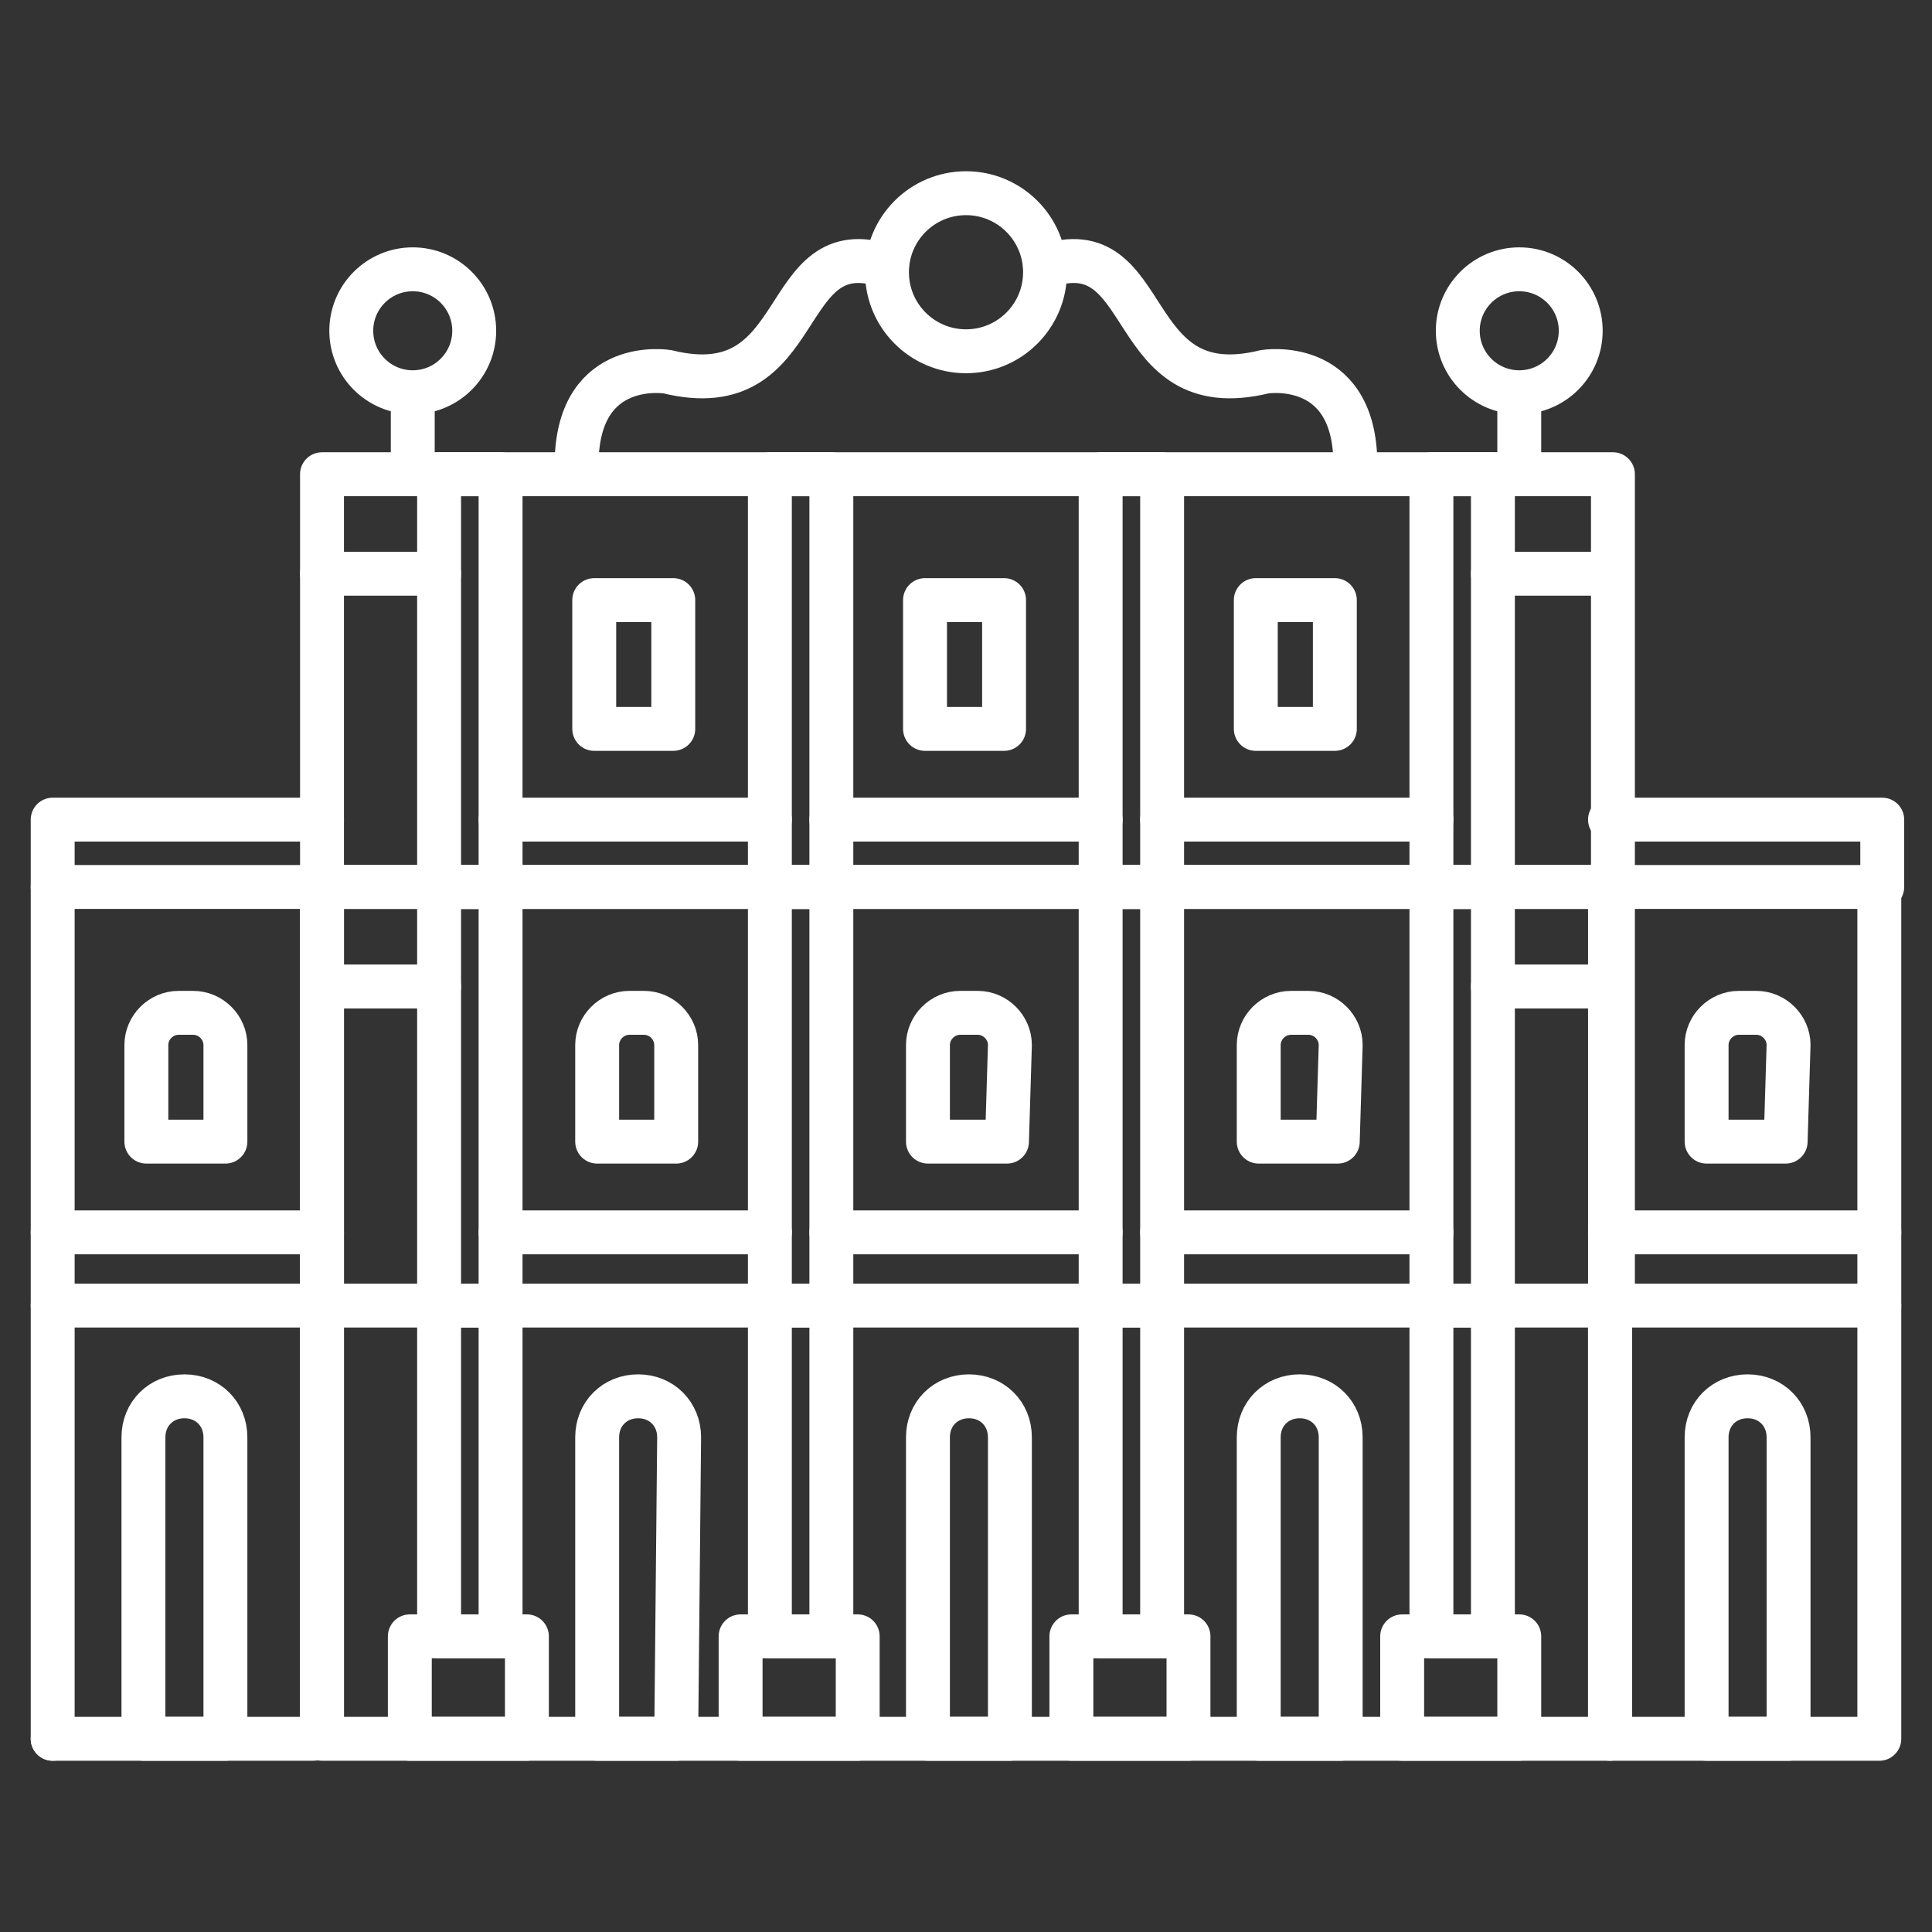 <svg width="128" height="128" viewBox="0 0 128 128" fill="none" xmlns="http://www.w3.org/2000/svg">
<rect x="0" y="0" width="128" height="128" fill="#333333" stroke="none"/>
<path d="M27.346 31.418V26.376" stroke="white" stroke-width="2.909" stroke-miterlimit="10" stroke-linecap="round" stroke-linejoin="round"/>
<path d="M100.655 31.418V26.376" stroke="white" stroke-width="2.909" stroke-miterlimit="10" stroke-linecap="round" stroke-linejoin="round"/>
<path d="M89.794 30.448C89.6 23.661 83.782 24.63 83.782 24.63C74.279 26.958 76.606 15.127 69.237 17.648" stroke="white" stroke-width="2.909" stroke-miterlimit="10" stroke-linecap="round" stroke-linejoin="round"/>
<path d="M38.206 30.448C38.401 23.661 44.219 24.63 44.219 24.63C53.722 26.958 51.394 15.127 58.764 17.648" stroke="white" stroke-width="2.909" stroke-miterlimit="10" stroke-linecap="round" stroke-linejoin="round"/>
<path d="M21.334 31.418H106.861V58.763H21.334V31.418Z" stroke="white" stroke-width="2.909" stroke-miterlimit="10" stroke-linecap="round" stroke-linejoin="round"/>
<path d="M39.37 39.758H44.606V48.291H39.37V39.758Z" stroke="white" stroke-width="2.909" stroke-miterlimit="10" stroke-linecap="round" stroke-linejoin="round"/>
<path d="M61.285 39.758H66.522V48.291H61.285V39.758Z" stroke="white" stroke-width="2.909" stroke-miterlimit="10" stroke-linecap="round" stroke-linejoin="round"/>
<path d="M83.2 39.758H88.437V48.291H83.2V39.758Z" stroke="white" stroke-width="2.909" stroke-miterlimit="10" stroke-linecap="round" stroke-linejoin="round"/>
<path d="M72.921 31.418H76.994V58.763H72.921V31.418Z" stroke="white" stroke-width="2.909" stroke-miterlimit="10" stroke-linecap="round" stroke-linejoin="round"/>
<path d="M94.836 31.418H98.909V58.763H94.836V31.418Z" stroke="white" stroke-width="2.909" stroke-miterlimit="10" stroke-linecap="round" stroke-linejoin="round"/>
<path d="M51.006 31.418H55.079V58.763H51.006V31.418Z" stroke="white" stroke-width="2.909" stroke-miterlimit="10" stroke-linecap="round" stroke-linejoin="round"/>
<path d="M29.091 31.418H33.164V58.763H29.091V31.418Z" stroke="white" stroke-width="2.909" stroke-miterlimit="10" stroke-linecap="round" stroke-linejoin="round"/>
<path d="M21.334 38.012H29.091" stroke="white" stroke-width="2.909" stroke-miterlimit="10" stroke-linecap="round" stroke-linejoin="round"/>
<path d="M98.909 38.012H106.667" stroke="white" stroke-width="2.909" stroke-miterlimit="10" stroke-linecap="round" stroke-linejoin="round"/>
<path d="M21.334 58.764H106.861V86.497H21.334V58.764Z" stroke="white" stroke-width="2.909" stroke-miterlimit="10" stroke-linecap="round" stroke-linejoin="round"/>
<path d="M44.8 75.636H39.564V69.236C39.564 68.072 40.534 67.103 41.697 67.103H42.667C43.831 67.103 44.8 68.072 44.8 69.236V75.636Z" stroke="white" stroke-width="2.909" stroke-miterlimit="10" stroke-linecap="round" stroke-linejoin="round"/>
<path d="M66.715 75.636H61.479V69.236C61.479 68.072 62.449 67.103 63.612 67.103H64.776C65.94 67.103 66.909 68.072 66.909 69.236L66.715 75.636Z" stroke="white" stroke-width="2.909" stroke-miterlimit="10" stroke-linecap="round" stroke-linejoin="round"/>
<path d="M88.63 75.636H83.394V69.236C83.394 68.072 84.364 67.103 85.527 67.103H86.691C87.855 67.103 88.824 68.072 88.824 69.236L88.63 75.636Z" stroke="white" stroke-width="2.909" stroke-miterlimit="10" stroke-linecap="round" stroke-linejoin="round"/>
<path d="M72.921 58.764H76.994V86.497H72.921V58.764Z" stroke="white" stroke-width="2.909" stroke-miterlimit="10" stroke-linecap="round" stroke-linejoin="round"/>
<path d="M94.836 58.764H98.909V86.497H94.836V58.764Z" stroke="white" stroke-width="2.909" stroke-miterlimit="10" stroke-linecap="round" stroke-linejoin="round"/>
<path d="M51.006 58.764H55.079V86.497H51.006V58.764Z" stroke="white" stroke-width="2.909" stroke-miterlimit="10" stroke-linecap="round" stroke-linejoin="round"/>
<path d="M29.091 58.764H33.164V86.497H29.091V58.764Z" stroke="white" stroke-width="2.909" stroke-miterlimit="10" stroke-linecap="round" stroke-linejoin="round"/>
<path d="M21.334 65.357H29.091" stroke="white" stroke-width="2.909" stroke-miterlimit="10" stroke-linecap="round" stroke-linejoin="round"/>
<path d="M98.909 65.357H106.667" stroke="white" stroke-width="2.909" stroke-miterlimit="10" stroke-linecap="round" stroke-linejoin="round"/>
<path d="M106.667 86.497V115.2H21.334V86.497" stroke="white" stroke-width="2.909" stroke-miterlimit="10" stroke-linecap="round" stroke-linejoin="round"/>
<path d="M44.8 115.2H39.564V95.224C39.564 93.672 40.728 92.509 42.279 92.509C43.831 92.509 44.994 93.672 44.994 95.224L44.8 115.2Z" stroke="white" stroke-width="2.909" stroke-miterlimit="10" stroke-linecap="round" stroke-linejoin="round"/>
<path d="M66.715 115.2H61.479V95.224C61.479 93.672 62.643 92.509 64.194 92.509C65.746 92.509 66.909 93.672 66.909 95.224V115.2H66.715Z" stroke="white" stroke-width="2.909" stroke-miterlimit="10" stroke-linecap="round" stroke-linejoin="round"/>
<path d="M88.63 115.2H83.394V95.224C83.394 93.672 84.558 92.509 86.109 92.509C87.661 92.509 88.824 93.672 88.824 95.224V115.2H88.63Z" stroke="white" stroke-width="2.909" stroke-miterlimit="10" stroke-linecap="round" stroke-linejoin="round"/>
<path d="M72.921 86.497H76.994V108.412H72.921V86.497Z" stroke="white" stroke-width="2.909" stroke-miterlimit="10" stroke-linecap="round" stroke-linejoin="round"/>
<path d="M94.836 86.497H98.909V108.412H94.836V86.497Z" stroke="white" stroke-width="2.909" stroke-miterlimit="10" stroke-linecap="round" stroke-linejoin="round"/>
<path d="M51.006 86.497H55.079V108.412H51.006V86.497Z" stroke="white" stroke-width="2.909" stroke-miterlimit="10" stroke-linecap="round" stroke-linejoin="round"/>
<path d="M29.091 86.497H33.164V108.412H29.091V86.497Z" stroke="white" stroke-width="2.909" stroke-miterlimit="10" stroke-linecap="round" stroke-linejoin="round"/>
<path d="M27.152 108.412H34.909V115.2H27.152V108.412Z" stroke="white" stroke-width="2.909" stroke-miterlimit="10" stroke-linecap="round" stroke-linejoin="round"/>
<path d="M49.067 108.412H56.825V115.2H49.067V108.412Z" stroke="white" stroke-width="2.909" stroke-miterlimit="10" stroke-linecap="round" stroke-linejoin="round"/>
<path d="M70.982 108.412H78.74V115.2H70.982V108.412Z" stroke="white" stroke-width="2.909" stroke-miterlimit="10" stroke-linecap="round" stroke-linejoin="round"/>
<path d="M92.897 108.412H100.655V115.2H92.897V108.412Z" stroke="white" stroke-width="2.909" stroke-miterlimit="10" stroke-linecap="round" stroke-linejoin="round"/>
<path d="M33.164 54.303H51.007" stroke="white" stroke-width="2.909" stroke-miterlimit="10" stroke-linecap="round" stroke-linejoin="round"/>
<path d="M55.079 54.303H72.921" stroke="white" stroke-width="2.909" stroke-miterlimit="10" stroke-linecap="round" stroke-linejoin="round"/>
<path d="M76.994 54.303H94.837" stroke="white" stroke-width="2.909" stroke-miterlimit="10" stroke-linecap="round" stroke-linejoin="round"/>
<path d="M21.334 54.303H3.491V58.763" stroke="white" stroke-width="2.909" stroke-miterlimit="10" stroke-linecap="round" stroke-linejoin="round"/>
<path d="M33.164 81.648H51.007" stroke="white" stroke-width="2.909" stroke-miterlimit="10" stroke-linecap="round" stroke-linejoin="round"/>
<path d="M55.079 81.648H72.921" stroke="white" stroke-width="2.909" stroke-miterlimit="10" stroke-linecap="round" stroke-linejoin="round"/>
<path d="M76.994 81.648H94.837" stroke="white" stroke-width="2.909" stroke-miterlimit="10" stroke-linecap="round" stroke-linejoin="round"/>
<path d="M106.667 58.764H124.509V86.497H106.667V58.764Z" stroke="white" stroke-width="2.909" stroke-miterlimit="10" stroke-linecap="round" stroke-linejoin="round"/>
<path d="M118.303 75.636H113.067V69.236C113.067 68.072 114.037 67.103 115.2 67.103H116.364C117.528 67.103 118.497 68.072 118.497 69.236L118.303 75.636Z" stroke="white" stroke-width="2.909" stroke-miterlimit="10" stroke-linecap="round" stroke-linejoin="round"/>
<path d="M124.509 86.497V115.2H106.667V86.497" stroke="white" stroke-width="2.909" stroke-miterlimit="10" stroke-linecap="round" stroke-linejoin="round"/>
<path d="M118.303 115.2H113.067V95.224C113.067 93.672 114.231 92.509 115.782 92.509C117.334 92.509 118.497 93.672 118.497 95.224V115.2H118.303Z" stroke="white" stroke-width="2.909" stroke-miterlimit="10" stroke-linecap="round" stroke-linejoin="round"/>
<path d="M106.667 81.648H124.509" stroke="white" stroke-width="2.909" stroke-miterlimit="10" stroke-linecap="round" stroke-linejoin="round"/>
<path d="M3.491 58.764H21.334V86.497H3.491V58.764Z" stroke="white" stroke-width="2.909" stroke-miterlimit="10" stroke-linecap="round" stroke-linejoin="round"/>
<path d="M9.697 75.636H14.934V69.236C14.934 68.072 13.964 67.103 12.8 67.103H11.831C10.667 67.103 9.697 68.072 9.697 69.236V75.636Z" stroke="white" stroke-width="2.909" stroke-miterlimit="10" stroke-linecap="round" stroke-linejoin="round"/>
<path d="M3.491 115.2H20.752C21.14 115.2 21.334 115.006 21.334 114.618V86.497" stroke="white" stroke-width="2.909" stroke-miterlimit="10" stroke-linecap="round" stroke-linejoin="round"/>
<path d="M9.697 115.2H14.934V95.224C14.934 93.672 13.77 92.509 12.219 92.509C10.667 92.509 9.503 93.672 9.503 95.224V115.2H9.697Z" stroke="white" stroke-width="2.909" stroke-miterlimit="10" stroke-linecap="round" stroke-linejoin="round"/>
<path d="M21.334 81.648H3.491" stroke="white" stroke-width="2.909" stroke-miterlimit="10" stroke-linecap="round" stroke-linejoin="round"/>
<path d="M64.001 23.273C66.892 23.273 69.237 20.928 69.237 18.036C69.237 15.144 66.892 12.8 64.001 12.8C61.109 12.8 58.764 15.144 58.764 18.036C58.764 20.928 61.109 23.273 64.001 23.273Z" stroke="white" stroke-width="2.909" stroke-miterlimit="10" stroke-linecap="round" stroke-linejoin="round"/>
<path d="M100.655 25.987C102.904 25.987 104.727 24.164 104.727 21.915C104.727 19.665 102.904 17.842 100.655 17.842C98.406 17.842 96.582 19.665 96.582 21.915C96.582 24.164 98.406 25.987 100.655 25.987Z" stroke="white" stroke-width="2.909" stroke-miterlimit="10" stroke-linecap="round" stroke-linejoin="round"/>
<path d="M27.346 25.987C29.595 25.987 31.418 24.164 31.418 21.915C31.418 19.665 29.595 17.842 27.346 17.842C25.096 17.842 23.273 19.665 23.273 21.915C23.273 24.164 25.096 25.987 27.346 25.987Z" stroke="white" stroke-width="2.909" stroke-miterlimit="10" stroke-linecap="round" stroke-linejoin="round"/>
<path d="M3.491 86.497V115.2" stroke="white" stroke-width="2.909" stroke-miterlimit="10" stroke-linecap="round" stroke-linejoin="round"/>
<path d="M106.667 54.303H124.703V58.763" stroke="white" stroke-width="2.909" stroke-miterlimit="10" stroke-linecap="round" stroke-linejoin="round"/>
</svg>
